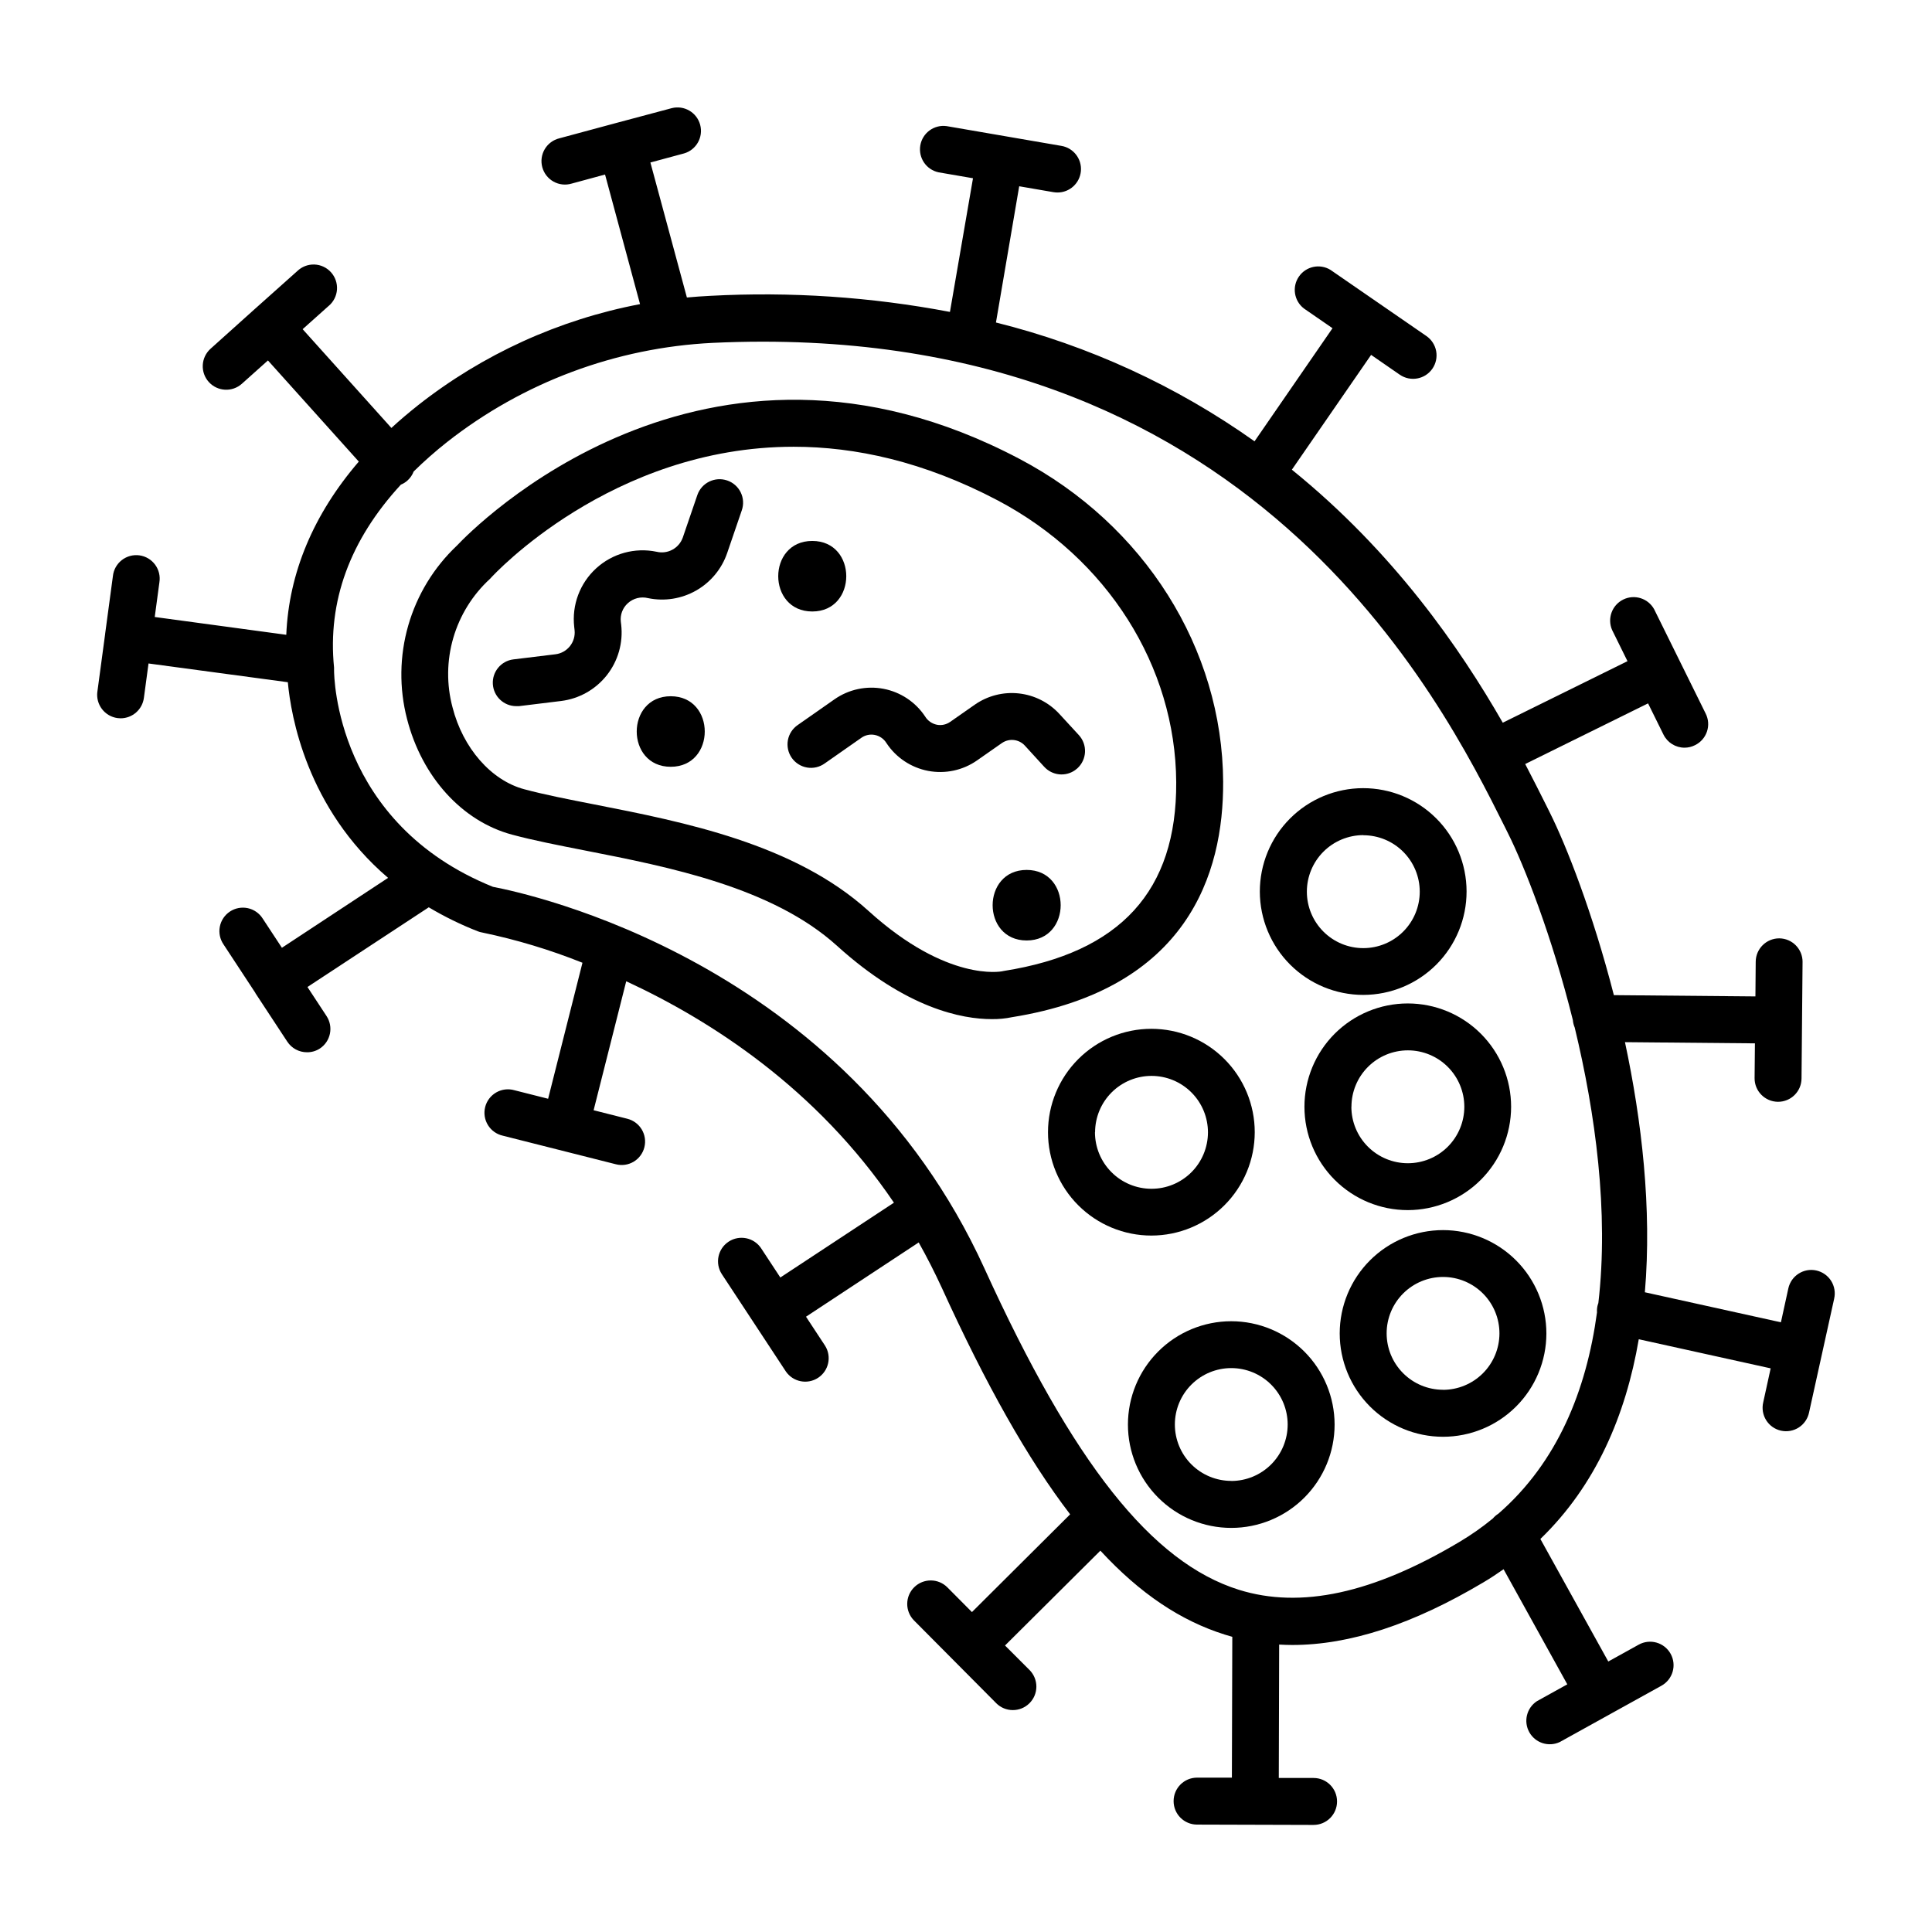 <?xml version="1.0" encoding="UTF-8"?>
<!-- Uploaded to: ICON Repo, www.iconrepo.com, Generator: ICON Repo Mixer Tools -->
<svg fill="#000000" width="800px" height="800px" version="1.1" viewBox="144 144 512 512" xmlns="http://www.w3.org/2000/svg">
 <g>
  <path d="m468.15 351.23c-0.188-35.355-20.859-68.172-53.953-85.609-83.828-44.223-145.07 18.695-149.09 22.945v0.004c-6.125 5.773-10.582 13.082-12.91 21.168-2.328 8.086-2.441 16.648-0.328 24.793 3.938 15.359 14.582 27.109 27.836 30.66 5.668 1.523 12.359 2.832 19.445 4.223 22.082 4.328 49.562 9.723 66.695 25.258 18.402 16.652 33.164 19.406 40.977 19.406 1.812 0.023 3.625-0.148 5.402-0.52 46.445-7.441 56.047-37.984 55.922-62.328zm-58.105 50.074-0.512 0.109c-0.137 0-14.445 2.953-35.324-15.969-19.68-17.871-49.062-23.617-72.648-28.25-6.887-1.348-13.363-2.617-18.629-4.035-8.777-2.352-16.246-10.883-19.012-21.719-1.609-6.031-1.539-12.395 0.207-18.391 1.75-5.996 5.102-11.398 9.699-15.625l0.336-0.355c0.414-0.461 31.785-34.676 80.156-34.676 16.277 0 34.441 3.879 54.07 14.211 29.027 15.312 47.152 43.938 47.32 74.695 0.16 28.773-14.777 45.137-45.664 50.008z"/>
  <path d="m336.68 271.32c-3.242-1.09-6.758 0.637-7.875 3.867l-3.867 11.297c-1.02 2.832-4.008 4.445-6.938 3.738-5.731-1.191-11.688 0.441-16.012 4.394-4.32 3.949-6.484 9.734-5.812 15.551l0.09 0.797c0.359 3.168-1.898 6.031-5.059 6.426l-11.168 1.359c-3.25 0.41-5.625 3.273-5.43 6.543 0.199 3.273 2.902 5.828 6.176 5.844 0.254 0.016 0.508 0.016 0.758 0l11.168-1.367c4.777-0.594 9.125-3.047 12.102-6.824 2.981-3.777 4.348-8.578 3.812-13.355l-0.098-0.809c-0.219-1.844 0.473-3.676 1.848-4.918 1.449-1.32 3.461-1.828 5.363-1.352 4.352 0.902 8.879 0.188 12.742-2.012 3.859-2.199 6.785-5.731 8.227-9.934l3.867-11.297c0.551-1.57 0.449-3.297-0.281-4.789-0.734-1.496-2.035-2.633-3.613-3.16z"/>
  <path d="m424.73 333.18c-2.805-3.039-6.613-4.965-10.723-5.414-4.109-0.453-8.246 0.598-11.645 2.957l-6.562 4.586v-0.004c-1.02 0.723-2.289 0.996-3.512 0.758-1.301-0.262-2.43-1.051-3.121-2.184-2.539-3.836-6.519-6.481-11.035-7.34-4.519-0.859-9.195 0.141-12.965 2.773l-9.75 6.82c-1.375 0.938-2.316 2.383-2.617 4.016-0.297 1.637 0.07 3.324 1.02 4.688 0.953 1.359 2.41 2.285 4.051 2.566 1.637 0.281 3.32-0.105 4.672-1.074l9.75-6.82c1.02-0.715 2.289-0.984 3.512-0.746 1.301 0.254 2.434 1.043 3.121 2.172 2.539 3.844 6.523 6.496 11.051 7.359 4.523 0.859 9.207-0.148 12.977-2.793l6.562-4.586h0.004c1.906-1.32 4.496-1.035 6.07 0.672l5.144 5.629v-0.004c2.106 2.305 5.59 2.691 8.148 0.906 0.223-0.16 0.438-0.328 0.641-0.512 1.215-1.113 1.941-2.664 2.016-4.312 0.074-1.648-0.508-3.258-1.621-4.473z"/>
  <path d="m359.26 306.05c12.004 0 12.023-18.695 0-18.695-12.027 0-12.027 18.695 0 18.695z"/>
  <path d="m321.75 328.51c-12.004 0-12.023 18.695 0 18.695s12.023-18.695 0-18.695z"/>
  <path d="m416.07 374.54c-12.004 0-12.023 18.695 0 18.695 12.027 0 12.027-18.695 0-18.695z"/>
  <path d="m505.29 407.66c7.269-0.008 14.234-2.902 19.367-8.047 5.133-5.144 8.008-12.117 8-19.383-0.012-7.269-2.906-14.234-8.051-19.363-5.148-5.133-12.121-8.008-19.387-7.996s-14.23 2.91-19.359 8.055c-5.133 5.148-8.004 12.121-7.992 19.391 0.02 7.258 2.918 14.215 8.059 19.34s12.105 8.004 19.363 8.004zm0-42.312c3.969 0 7.773 1.574 10.578 4.383 2.805 2.805 4.379 6.609 4.379 10.574 0 3.969-1.574 7.769-4.379 10.574-2.805 2.809-6.609 4.383-10.578 4.383-3.965 0-7.769-1.574-10.574-4.383-2.805-2.805-4.383-6.606-4.383-10.574s1.574-7.777 4.379-10.59c2.805-2.809 6.609-4.391 10.578-4.398z"/>
  <path d="m544.46 437.31c0-7.266-2.887-14.23-8.023-19.367-5.137-5.137-12.105-8.02-19.367-8.02-7.266 0.004-14.23 2.891-19.367 8.027-5.133 5.141-8.016 12.109-8.012 19.371 0.004 7.266 2.891 14.23 8.031 19.363s12.109 8.016 19.371 8.008c7.258-0.012 14.215-2.902 19.344-8.035 5.129-5.133 8.016-12.09 8.023-19.348zm-42.312 0c0-3.969 1.574-7.773 4.383-10.578 2.805-2.805 6.609-4.379 10.578-4.379 3.965 0 7.769 1.578 10.574 4.383 2.805 2.809 4.379 6.613 4.379 10.582-0.004 3.965-1.582 7.769-4.387 10.574-2.809 2.805-6.613 4.375-10.582 4.375-3.965 0-7.773-1.578-10.578-4.383-2.809-2.805-4.387-6.606-4.387-10.574z"/>
  <path d="m526.42 469.99c-7.258 0-14.223 2.883-19.359 8.016-5.133 5.133-8.02 12.094-8.023 19.355-0.004 7.258 2.875 14.223 8.008 19.363 5.129 5.137 12.09 8.027 19.352 8.035 7.258 0.004 14.227-2.871 19.367-8 5.137-5.129 8.031-12.086 8.043-19.348 0.004-7.266-2.883-14.238-8.016-19.379-5.137-5.144-12.102-8.035-19.371-8.043zm0 42.312c-3.965 0-7.769-1.578-10.574-4.387-2.805-2.809-4.375-6.613-4.371-10.582 0.004-3.969 1.586-7.769 4.398-10.57s6.621-4.367 10.586-4.356c3.969 0.008 7.769 1.598 10.566 4.41 2.797 2.816 4.359 6.625 4.344 10.594-0.016 3.957-1.598 7.746-4.398 10.539-2.801 2.793-6.594 4.363-10.551 4.371z"/>
  <path d="m470.3 494.14c-7.266 0-14.23 2.887-19.363 8.023-5.137 5.133-8.023 12.102-8.023 19.363 0 7.262 2.887 14.227 8.023 19.363 5.133 5.137 12.098 8.02 19.363 8.02 7.262 0 14.227-2.883 19.363-8.02 5.137-5.137 8.02-12.102 8.02-19.363-0.008-7.262-2.894-14.223-8.027-19.355-5.137-5.133-12.098-8.023-19.355-8.031zm0 42.312c-3.965 0-7.766-1.574-10.57-4.375-2.805-2.805-4.379-6.606-4.379-10.57s1.574-7.766 4.379-10.57c2.805-2.801 6.606-4.379 10.57-4.379s7.766 1.578 10.566 4.379c2.805 2.805 4.379 6.606 4.379 10.57s-1.574 7.769-4.375 10.574c-2.805 2.809-6.606 4.387-10.57 4.391z"/>
  <path d="m476.52 444.05c0-7.266-2.883-14.234-8.02-19.375-5.137-5.137-12.102-8.027-19.371-8.027-7.266-0.004-14.234 2.883-19.371 8.02-5.141 5.137-8.027 12.105-8.027 19.371-0.004 7.266 2.883 14.234 8.02 19.375 5.141 5.137 12.109 8.023 19.375 8.023 7.262-0.004 14.223-2.891 19.359-8.027 5.137-5.133 8.027-12.094 8.035-19.359zm-42.312 0c0.008-3.965 1.59-7.766 4.402-10.566s6.621-4.367 10.586-4.359c3.969 0.008 7.769 1.594 10.566 4.406 2.801 2.812 4.367 6.621 4.359 10.586-0.012 3.969-1.598 7.769-4.41 10.566-2.812 2.801-6.621 4.367-10.586 4.356-3.969-0.008-7.773-1.59-10.574-4.402-2.805-2.809-4.375-6.617-4.375-10.586z"/>
  <path d="m625.34 480.69c-3.352-0.734-6.664 1.383-7.41 4.731l-1.969 9.004-36.055-7.961c1.891-22.199-0.828-45.48-5.273-66.281l34.441 0.316-0.09 9.211c-0.027 3.434 2.734 6.242 6.172 6.277h0.051-0.004c3.414 0.004 6.191-2.746 6.219-6.16l0.137-15.418v-0.051l0.137-15.41h0.004c0.027-3.434-2.727-6.238-6.16-6.277h-0.039c-3.41 0.012-6.184 2.758-6.219 6.168l-0.078 9.219-37.512-0.336c-5.598-21.816-12.586-39.625-17.023-48.48l-0.828-1.672c-1.586-3.16-3.453-6.887-5.648-11.098l32.562-16.07 4.082 8.266c1.047 2.129 3.211 3.477 5.582 3.477 0.953 0 1.891-0.223 2.746-0.652 1.504-0.723 2.656-2.019 3.191-3.602 0.539-1.578 0.414-3.312-0.34-4.801l-13.656-27.648c-1.613-2.902-5.215-4.023-8.191-2.555-2.973 1.469-4.269 5.012-2.949 8.055l4.082 8.277-33.051 16.305c-11.355-19.789-28.949-45.266-55.891-67.051l21-30.426 7.586 5.246v-0.004c2.824 1.953 6.699 1.246 8.652-1.578 0.938-1.355 1.301-3.031 1.004-4.656-0.297-1.621-1.227-3.059-2.582-4l-25.438-17.543c-2.82-1.719-6.488-0.934-8.359 1.789-1.871 2.719-1.289 6.426 1.324 8.445l7.586 5.234-20.664 29.973c-20.68-14.676-43.918-25.355-68.527-31.488l6.16-36.102 9.094 1.566v-0.004c0.352 0.059 0.707 0.09 1.062 0.09 3.231-0.004 5.922-2.477 6.195-5.695 0.27-3.219-1.969-6.113-5.152-6.656l-30.434-5.242c-3.32-0.457-6.406 1.805-6.973 5.106-0.566 3.305 1.582 6.465 4.867 7.144l9.094 1.566-6.109 35.426-0.004-0.004c-20.922-3.977-42.246-5.406-63.508-4.262-2.066 0.098-4.144 0.254-6.199 0.441l-9.672-35.777 8.906-2.402-0.004 0.004c3.266-0.938 5.172-4.324 4.285-7.602s-4.238-5.238-7.531-4.402l-14.879 3.973-14.887 4.016c-1.629 0.395-3.031 1.43-3.887 2.875-0.855 1.441-1.09 3.168-0.652 4.789 0.438 1.617 1.508 2.992 2.973 3.809 1.465 0.82 3.195 1.012 4.805 0.531l8.855-2.402 9.27 34.34v0.004c-21.488 4.094-41.676 13.293-58.863 26.824-2.469 1.969-4.812 3.938-7.027 5.992l-23.52-26.176 6.887-6.16 0.004 0.004c1.293-1.086 2.086-2.644 2.207-4.328 0.117-1.68-0.453-3.336-1.578-4.59s-2.711-2-4.394-2.062c-1.688-0.062-3.324 0.562-4.539 1.73l-11.504 10.27-11.5 10.332c-1.227 1.105-1.965 2.656-2.051 4.305-0.086 1.648 0.484 3.262 1.59 4.488 2.305 2.555 6.238 2.762 8.793 0.457l6.887-6.16 24.078 26.805c-12.016 13.965-18.539 29.52-19.219 45.902l-34.859-4.719 1.23-9.141v-0.004c0.277-1.66-0.129-3.363-1.129-4.719s-2.504-2.246-4.172-2.473c-1.672-0.223-3.359 0.238-4.68 1.277-1.324 1.043-2.168 2.578-2.34 4.254l-2.055 15.273v0.059l-2.055 15.273-0.004-0.004c-0.453 3.402 1.93 6.531 5.332 6.996 0.277 0.039 0.559 0.059 0.836 0.059 3.113-0.008 5.742-2.309 6.16-5.391l1.23-9.141 36.918 4.969c0.809 8.855 4.981 33.387 26.566 51.848l-28.137 18.527-5.066-7.703-0.004-0.004c-0.883-1.422-2.309-2.426-3.941-2.785-1.637-0.355-3.352-0.043-4.75 0.879-1.398 0.922-2.371 2.367-2.691 4.012-0.316 1.645 0.039 3.348 0.992 4.727l8.441 12.852v0.051l8.453 12.859v-0.004c1.152 1.754 3.109 2.809 5.207 2.805 1.207 0.016 2.391-0.324 3.406-0.984 1.379-0.902 2.34-2.316 2.676-3.934 0.332-1.617 0.012-3.297-0.895-4.676l-5.059-7.703 32.148-21.117c4.133 2.461 8.461 4.582 12.938 6.336 0.398 0.16 0.809 0.277 1.23 0.344 9.074 1.891 17.965 4.57 26.566 8.012l-9.102 36.043-8.945-2.262c-1.617-0.465-3.356-0.25-4.812 0.59s-2.516 2.234-2.926 3.867c-0.414 1.633-0.145 3.363 0.742 4.793 0.883 1.434 2.312 2.441 3.957 2.805l29.934 7.566c1.602 0.414 3.301 0.168 4.719-0.676 1.418-0.848 2.441-2.227 2.84-3.832 0.836-3.328-1.18-6.707-4.508-7.547l-8.945-2.262 8.641-34.176c22.484 10.402 50.449 28.418 70.945 58.676l-30.102 19.828-5.066-7.703v-0.004c-1.887-2.879-5.75-3.684-8.629-1.797-2.879 1.883-3.688 5.746-1.801 8.629l16.973 25.801c1.922 2.773 5.707 3.512 8.531 1.656 2.82-1.855 3.648-5.621 1.859-8.488l-5.066-7.703 29.863-19.68c2.152 3.824 4.188 7.816 6.109 11.977 11.73 25.762 22.828 45.461 34.027 60.074l-26.023 25.906-6.496-6.535c-2.418-2.445-6.359-2.465-8.805-0.047-2.449 2.418-2.469 6.359-0.051 8.805l21.766 21.902v0.004c2.422 2.445 6.367 2.465 8.812 0.043 1.176-1.164 1.84-2.742 1.848-4.394 0.008-1.656-0.641-3.242-1.805-4.418l-6.504-6.504 25.27-25.133c10.547 11.426 21.344 18.598 32.992 22.25 0.668 0.207 1.328 0.395 1.969 0.582l-0.109 37.324h-9.23l0.004-0.004c-3.438 0-6.219 2.785-6.219 6.223 0 3.434 2.781 6.219 6.219 6.219l30.879 0.09-0.004-0.004c3.438 0 6.219-2.785 6.219-6.219 0-3.434-2.781-6.219-6.219-6.219h-9.219l0.098-35.355c1.141 0.059 2.293 0.109 3.465 0.109 15.273 0 32.008-5.5 50.656-16.59 1.871-1.102 3.633-2.281 5.352-3.484l16.887 30.504-8.059 4.469c-2.723 1.793-3.598 5.387-2.004 8.23 1.59 2.848 5.113 3.977 8.066 2.594l13.48-7.469 13.473-7.457-0.004-0.004c3.008-1.66 4.094-5.445 2.434-8.453-1.664-3.004-5.449-4.09-8.453-2.43l-8.07 4.469-17.996-32.473c14.691-14.188 22.633-32.785 26.074-52.93l34.953 7.715-1.969 9.004c-0.387 1.621-0.105 3.328 0.781 4.742 0.883 1.41 2.297 2.41 3.926 2.769 1.629 0.359 3.332 0.051 4.731-0.855 1.395-0.906 2.371-2.336 2.707-3.969l6.652-30.148-0.004-0.004c0.375-1.617 0.086-3.32-0.801-4.727-0.891-1.406-2.305-2.394-3.93-2.75zm-57.809 8.746c-0.07 0.207-0.129 0.414-0.176 0.629h-0.004c-0.125 0.57-0.168 1.152-0.129 1.734-2.805 20.754-10.539 39.785-26.137 53.344h0.004c-0.551 0.34-1.039 0.766-1.457 1.258-2.789 2.297-5.75 4.375-8.855 6.219-22.969 13.68-42.098 17.789-58.449 12.695-23.086-7.223-43.887-33.457-67.445-85.176-37.227-81.672-121.2-99.383-130.25-101.12-41.652-16.816-42.105-55.773-42.105-57.418v-0.668c-1.762-17.562 4.191-33.828 17.711-48.5h0.004c0.633-0.258 1.223-0.625 1.73-1.082 0.738-0.656 1.305-1.48 1.652-2.402 2.809-2.762 5.766-5.367 8.855-7.805 20.164-15.836 44.75-25.02 70.359-26.281 142.74-6.691 193.27 94.848 209.92 128.21l0.836 1.684c4.43 8.855 11.68 27.305 17.23 49.582h-0.004c0.059 0.68 0.223 1.344 0.492 1.969 5.461 22.602 9.082 48.906 6.258 73.082z"/>
 </g>
</svg>